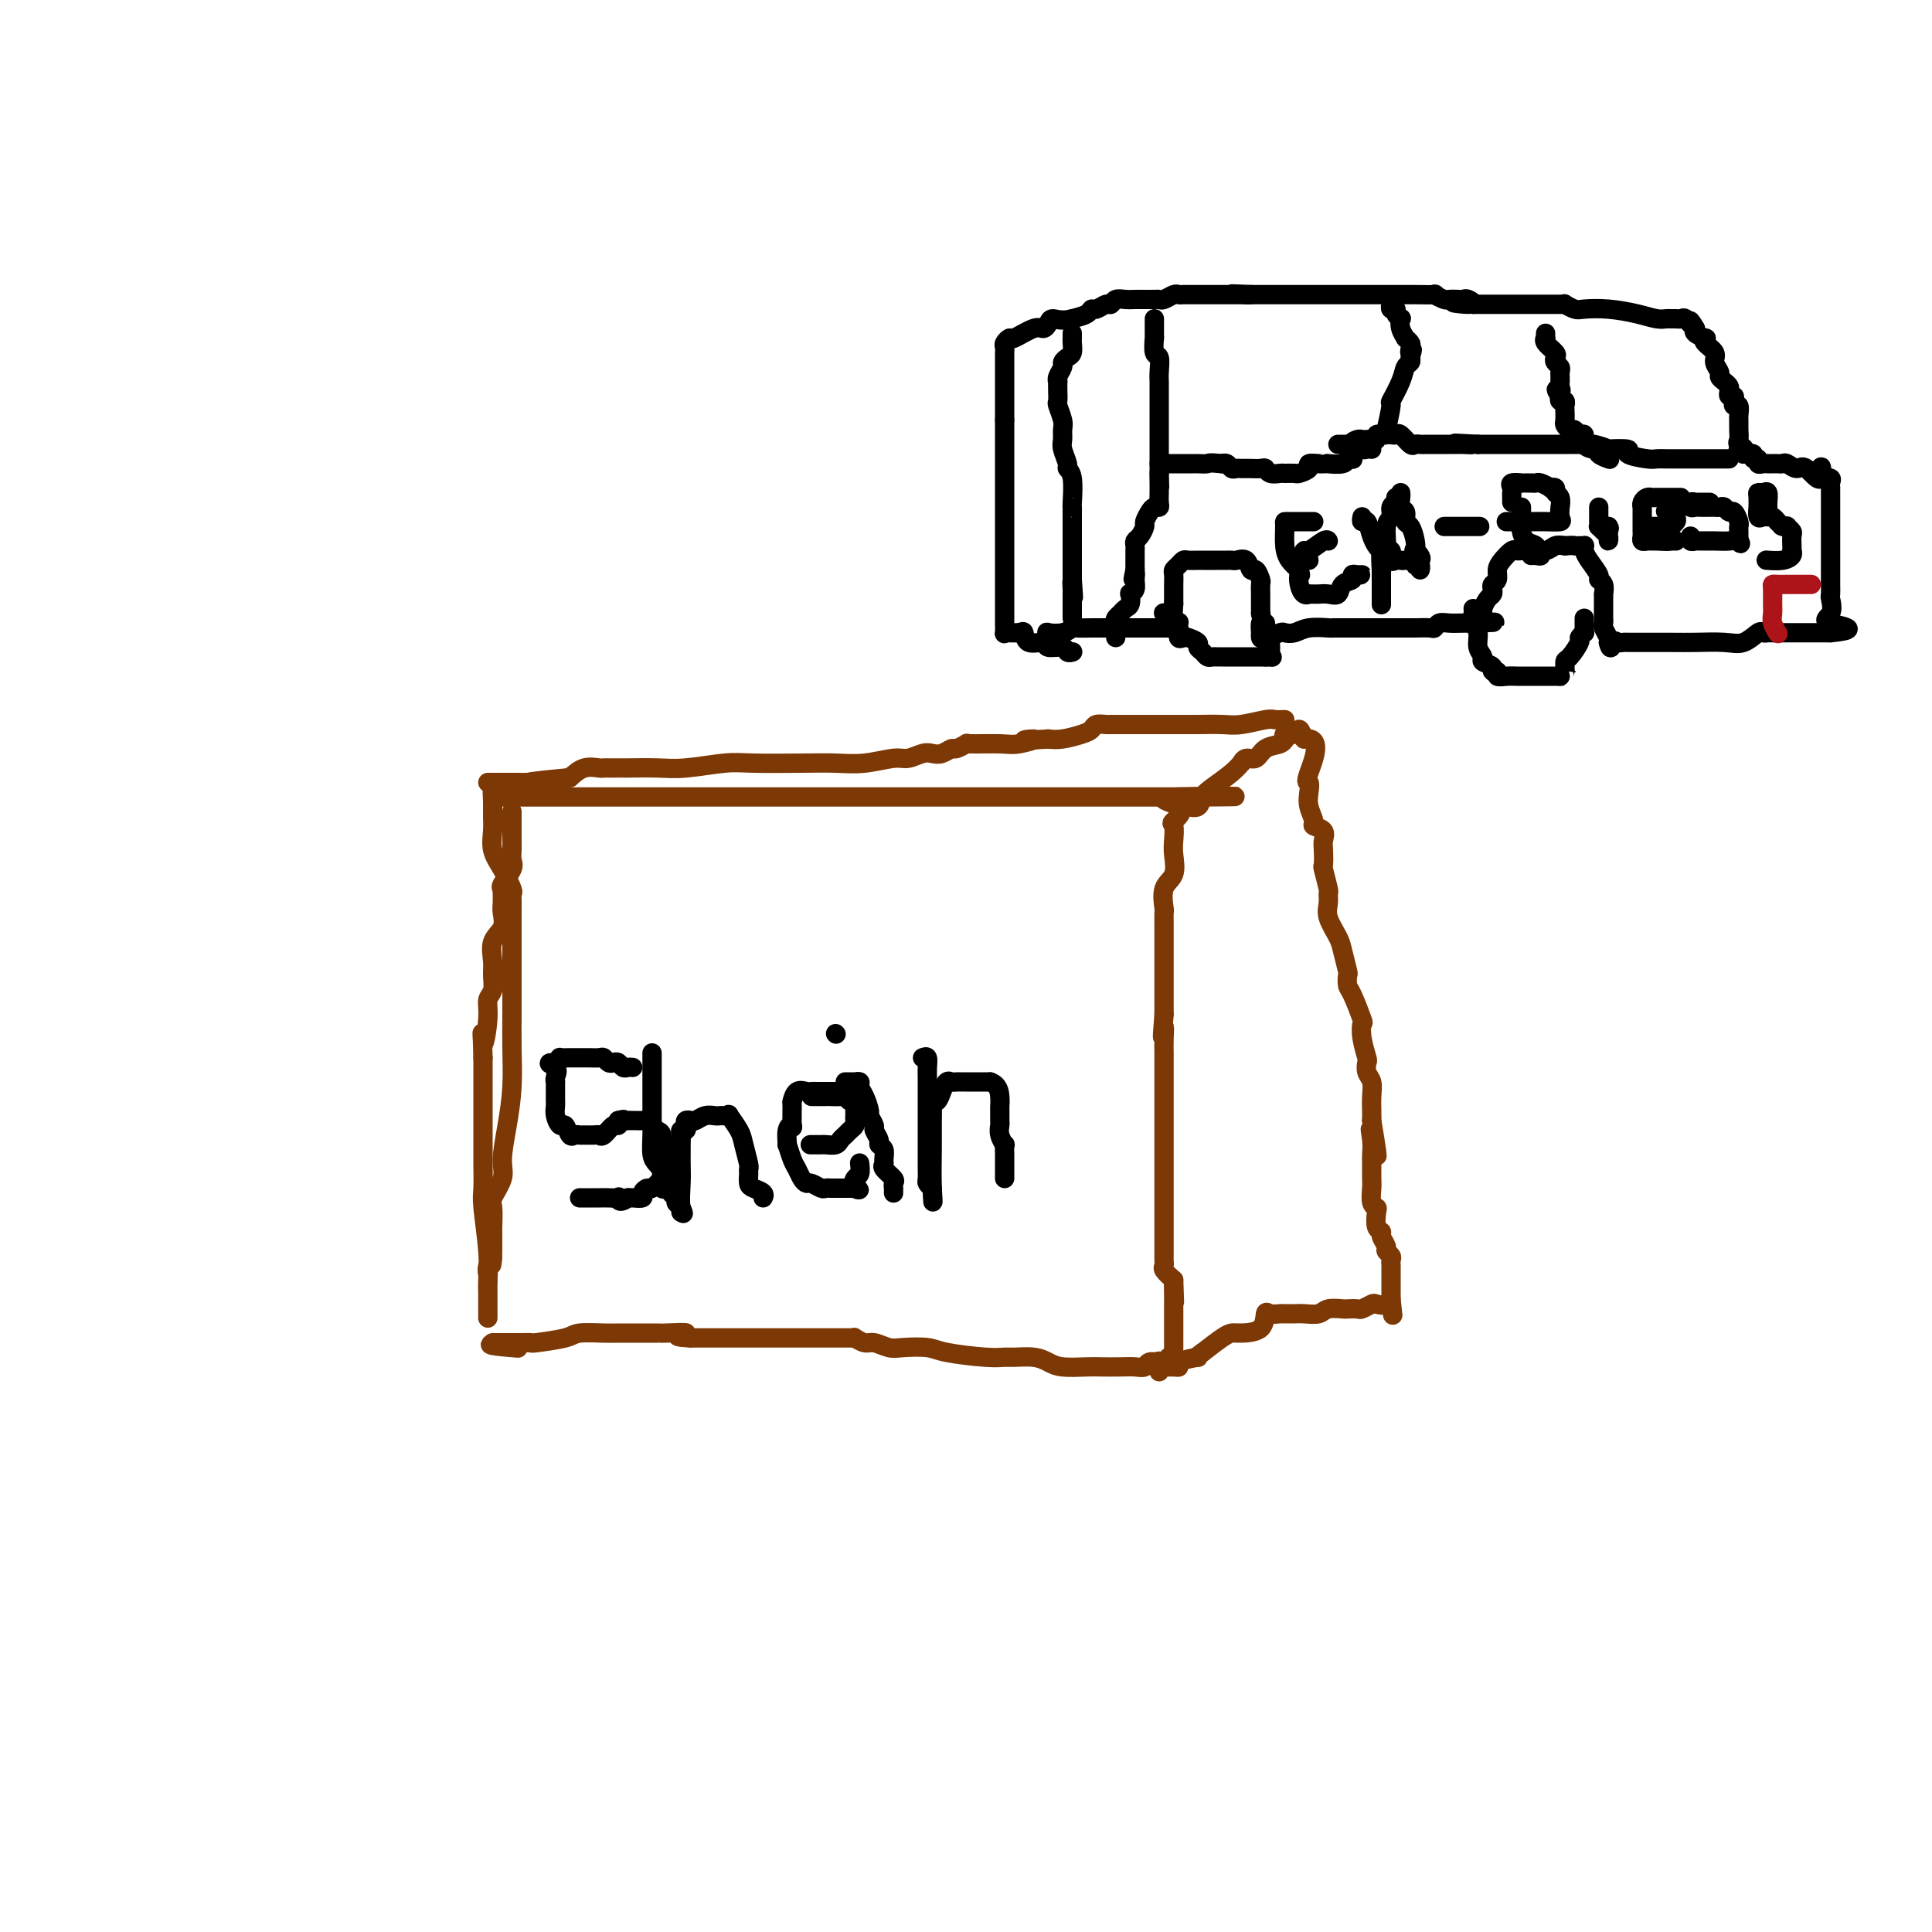<svg viewBox='0 0 400 400' version='1.1' xmlns='http://www.w3.org/2000/svg' xmlns:xlink='http://www.w3.org/1999/xlink'><g fill='none' stroke='#7C3805' stroke-width='4' stroke-linecap='round' stroke-linejoin='round'><path d='M103,163c-0.424,-0.266 -0.847,-0.532 -1,0c-0.153,0.532 -0.035,1.863 0,3c0.035,1.137 -0.011,2.080 0,3c0.011,0.920 0.080,1.815 0,3c-0.080,1.185 -0.309,2.659 0,4c0.309,1.341 1.154,2.549 2,4c0.846,1.451 1.691,3.145 2,4c0.309,0.855 0.083,0.872 0,1c-0.083,0.128 -0.022,0.367 0,1c0.022,0.633 0.006,1.661 0,3c-0.006,1.339 -0.002,2.988 0,4c0.002,1.012 0.001,1.387 0,3c-0.001,1.613 -0.003,4.463 0,7c0.003,2.537 0.011,4.762 0,7c-0.011,2.238 -0.039,4.488 0,7c0.039,2.512 0.147,5.286 0,8c-0.147,2.714 -0.547,5.368 -1,8c-0.453,2.632 -0.959,5.242 -1,7c-0.041,1.758 0.381,2.666 0,4c-0.381,1.334 -1.566,3.095 -2,4c-0.434,0.905 -0.116,0.952 0,2c0.116,1.048 0.031,3.095 0,4c-0.031,0.905 -0.008,0.667 0,1c0.008,0.333 0.002,1.238 0,2c-0.002,0.762 -0.001,1.381 0,2'/><path d='M102,259c-0.558,5.390 0.047,1.864 0,1c-0.047,-0.864 -0.745,0.934 -1,2c-0.255,1.066 -0.068,1.401 0,2c0.068,0.599 0.018,1.461 0,2c-0.018,0.539 -0.005,0.756 0,1c0.005,0.244 0.001,0.515 0,1c-0.001,0.485 -0.000,1.183 0,2c0.000,0.817 0.000,1.755 0,2c-0.000,0.245 -0.000,-0.201 0,0c0.000,0.201 0.001,1.048 0,1c-0.001,-0.048 -0.004,-0.993 0,-2c0.004,-1.007 0.015,-2.077 0,-3c-0.015,-0.923 -0.057,-1.699 0,-3c0.057,-1.301 0.211,-3.128 0,-6c-0.211,-2.872 -0.789,-6.790 -1,-9c-0.211,-2.210 -0.057,-2.712 0,-4c0.057,-1.288 0.015,-3.362 0,-5c-0.015,-1.638 -0.004,-2.841 0,-4c0.004,-1.159 0.001,-2.273 0,-3c-0.001,-0.727 -0.000,-1.068 0,-2c0.000,-0.932 0.000,-2.457 0,-3c-0.000,-0.543 -0.000,-0.104 0,-1c0.000,-0.896 0.000,-3.126 0,-4c-0.000,-0.874 -0.000,-0.393 0,-1c0.000,-0.607 0.000,-2.304 0,-4'/><path d='M100,219c-0.220,-8.789 -0.269,-3.762 0,-3c0.269,0.762 0.857,-2.742 1,-5c0.143,-2.258 -0.160,-3.269 0,-4c0.160,-0.731 0.782,-1.182 1,-2c0.218,-0.818 0.030,-2.005 0,-3c-0.030,-0.995 0.097,-1.799 0,-3c-0.097,-1.201 -0.418,-2.797 0,-4c0.418,-1.203 1.576,-2.011 2,-3c0.424,-0.989 0.114,-2.160 0,-3c-0.114,-0.840 -0.033,-1.351 0,-2c0.033,-0.649 0.016,-1.438 0,-2c-0.016,-0.562 -0.033,-0.899 0,-1c0.033,-0.101 0.114,0.034 0,0c-0.114,-0.034 -0.423,-0.237 0,-1c0.423,-0.763 1.577,-2.087 2,-3c0.423,-0.913 0.113,-1.415 0,-2c-0.113,-0.585 -0.030,-1.252 0,-2c0.030,-0.748 0.008,-1.577 0,-2c-0.008,-0.423 -0.002,-0.442 0,-1c0.002,-0.558 0.001,-1.656 0,-2c-0.001,-0.344 -0.000,0.065 0,0c0.000,-0.065 0.000,-0.605 0,-1c-0.000,-0.395 -0.000,-0.645 0,-1c0.000,-0.355 0.000,-0.816 0,-1c-0.000,-0.184 -0.000,-0.092 0,0'/><path d='M102,165c0.337,0.000 0.674,0.000 1,0c0.326,0.000 0.642,0.000 1,0c0.358,0.000 0.757,0.000 2,0c1.243,0.000 3.331,0.000 5,0c1.669,0.000 2.918,0.000 6,0c3.082,0.000 7.995,-0.000 13,0c5.005,0.000 10.102,0.000 15,0c4.898,0.000 9.597,0.000 13,0c3.403,0.000 5.511,0.000 8,0c2.489,0.000 5.360,0.000 7,0c1.640,-0.000 2.049,0.000 3,0c0.951,0.000 2.444,0.000 4,0c1.556,0.000 3.174,0.000 5,0c1.826,0.000 3.860,0.000 5,0c1.140,0.000 1.387,0.000 2,0c0.613,0.000 1.593,0.000 3,0c1.407,0.000 3.242,0.000 4,0c0.758,0.000 0.439,0.000 3,0c2.561,0.000 8.003,0.000 11,0c2.997,0.000 3.549,0.000 5,0c1.451,0.000 3.802,0.000 6,0c2.198,0.000 4.242,0.000 6,0c1.758,0.000 3.231,0.000 5,0c1.769,0.000 3.835,0.000 5,0c1.165,0.000 1.429,0.000 2,0c0.571,0.000 1.449,0.000 2,0c0.551,0.000 0.776,0.000 1,0'/><path d='M245,165c21.879,-0.074 5.078,-0.259 -1,0c-6.078,0.259 -1.433,0.963 0,2c1.433,1.037 -0.346,2.406 -1,3c-0.654,0.594 -0.183,0.411 0,1c0.183,0.589 0.077,1.948 0,3c-0.077,1.052 -0.126,1.797 0,3c0.126,1.203 0.426,2.865 0,4c-0.426,1.135 -1.578,1.742 -2,3c-0.422,1.258 -0.113,3.166 0,4c0.113,0.834 0.030,0.592 0,1c-0.030,0.408 -0.008,1.464 0,2c0.008,0.536 0.002,0.552 0,1c-0.002,0.448 -0.001,1.327 0,2c0.001,0.673 0.000,1.140 0,2c-0.000,0.860 -0.000,2.112 0,3c0.000,0.888 0.000,1.412 0,2c-0.000,0.588 -0.000,1.240 0,2c0.000,0.760 0.000,1.628 0,2c-0.000,0.372 -0.000,0.249 0,1c0.000,0.751 0.000,2.375 0,4'/><path d='M241,210c-0.619,7.559 -0.166,3.957 0,3c0.166,-0.957 0.044,0.729 0,2c-0.044,1.271 -0.012,2.125 0,3c0.012,0.875 0.003,1.771 0,3c-0.003,1.229 -0.001,2.791 0,4c0.001,1.209 0.000,2.065 0,3c-0.000,0.935 -0.000,1.950 0,3c0.000,1.050 0.000,2.135 0,3c-0.000,0.865 -0.000,1.510 0,2c0.000,0.490 0.000,0.825 0,1c-0.000,0.175 -0.000,0.188 0,1c0.000,0.812 0.000,2.421 0,3c-0.000,0.579 -0.000,0.129 0,1c0.000,0.871 0.000,3.064 0,4c-0.000,0.936 0.000,0.617 0,1c-0.000,0.383 -0.000,1.470 0,2c0.000,0.530 0.000,0.504 0,1c-0.000,0.496 -0.000,1.513 0,2c0.000,0.487 0.000,0.445 0,1c-0.000,0.555 -0.000,1.707 0,2c0.000,0.293 0.000,-0.272 0,0c-0.000,0.272 -0.000,1.382 0,2c0.000,0.618 0.000,0.743 0,1c-0.000,0.257 -0.002,0.645 0,1c0.002,0.355 0.006,0.675 0,1c-0.006,0.325 -0.022,0.654 0,1c0.022,0.346 0.083,0.709 0,1c-0.083,0.291 -0.309,0.512 0,1c0.309,0.488 1.155,1.244 2,2'/><path d='M243,265c0.309,8.622 0.083,2.678 0,1c-0.083,-1.678 -0.022,0.910 0,2c0.022,1.090 0.006,0.682 0,1c-0.006,0.318 -0.002,1.363 0,2c0.002,0.637 0.000,0.866 0,1c-0.000,0.134 -0.000,0.172 0,1c0.000,0.828 -0.000,2.445 0,3c0.000,0.555 0.001,0.047 0,0c-0.001,-0.047 -0.003,0.366 0,1c0.003,0.634 0.011,1.490 0,2c-0.011,0.510 -0.041,0.676 0,1c0.041,0.324 0.155,0.807 0,1c-0.155,0.193 -0.577,0.097 -1,0'/><path d='M242,281c-0.638,2.697 -1.731,1.441 -2,1c-0.269,-0.441 0.288,-0.066 0,0c-0.288,0.066 -1.421,-0.179 -2,0c-0.579,0.179 -0.603,0.780 -1,1c-0.397,0.220 -1.166,0.060 -2,0c-0.834,-0.060 -1.731,-0.019 -3,0c-1.269,0.019 -2.908,0.015 -4,0c-1.092,-0.015 -1.637,-0.043 -3,0c-1.363,0.043 -3.544,0.155 -5,0c-1.456,-0.155 -2.188,-0.577 -3,-1c-0.812,-0.423 -1.705,-0.848 -3,-1c-1.295,-0.152 -2.991,-0.030 -4,0c-1.009,0.030 -1.331,-0.031 -2,0c-0.669,0.031 -1.687,0.153 -4,0c-2.313,-0.153 -5.922,-0.581 -8,-1c-2.078,-0.419 -2.625,-0.829 -4,-1c-1.375,-0.171 -3.577,-0.102 -5,0c-1.423,0.102 -2.066,0.238 -3,0c-0.934,-0.238 -2.161,-0.848 -3,-1c-0.839,-0.152 -1.292,0.155 -2,0c-0.708,-0.155 -1.672,-0.774 -2,-1c-0.328,-0.226 -0.022,-0.061 0,0c0.022,0.061 -0.241,0.016 -1,0c-0.759,-0.016 -2.013,-0.004 -5,0c-2.987,0.004 -7.706,0.001 -11,0c-3.294,-0.001 -5.161,-0.000 -7,0c-1.839,0.000 -3.649,0.000 -5,0c-1.351,-0.000 -2.243,-0.000 -3,0c-0.757,0.000 -1.378,0.000 -2,0'/><path d='M143,277c-5.256,-0.226 -1.396,-0.793 -1,-1c0.396,-0.207 -2.672,-0.056 -4,0c-1.328,0.056 -0.916,0.015 -1,0c-0.084,-0.015 -0.663,-0.004 -1,0c-0.337,0.004 -0.433,0.001 -1,0c-0.567,-0.001 -1.605,-0.001 -2,0c-0.395,0.001 -0.146,0.003 -1,0c-0.854,-0.003 -2.811,-0.011 -4,0c-1.189,0.011 -1.609,0.041 -3,0c-1.391,-0.041 -3.751,-0.155 -5,0c-1.249,0.155 -1.386,0.577 -3,1c-1.614,0.423 -4.704,0.845 -6,1c-1.296,0.155 -0.799,0.041 -1,0c-0.201,-0.041 -1.100,-0.011 -2,0c-0.900,0.011 -1.802,0.003 -2,0c-0.198,-0.003 0.306,-0.001 0,0c-0.306,0.001 -1.422,0.000 -2,0c-0.578,-0.000 -0.617,-0.000 -1,0c-0.383,0.000 -1.109,0.000 -1,0c0.109,-0.000 1.055,-0.000 2,0'/><path d='M104,278c-5.622,0.378 -0.178,0.822 2,1c2.178,0.178 1.089,0.089 0,0'/><path d='M245,167c0.218,-0.050 0.436,-0.099 1,0c0.564,0.099 1.476,0.348 2,0c0.524,-0.348 0.662,-1.293 1,-2c0.338,-0.707 0.877,-1.174 2,-2c1.123,-0.826 2.829,-2.009 4,-3c1.171,-0.991 1.807,-1.789 2,-2c0.193,-0.211 -0.057,0.165 0,0c0.057,-0.165 0.422,-0.871 1,-1c0.578,-0.129 1.370,0.319 2,0c0.630,-0.319 1.097,-1.405 2,-2c0.903,-0.595 2.240,-0.700 3,-1c0.760,-0.300 0.942,-0.797 1,-1c0.058,-0.203 -0.010,-0.112 0,0c0.010,0.112 0.097,0.246 0,0c-0.097,-0.246 -0.376,-0.870 0,-1c0.376,-0.130 1.409,0.234 2,0c0.591,-0.234 0.740,-1.067 1,-1c0.260,0.067 0.630,1.033 1,2'/><path d='M270,153c4.095,-0.679 1.834,4.623 1,7c-0.834,2.377 -0.239,1.827 0,2c0.239,0.173 0.124,1.068 0,2c-0.124,0.932 -0.258,1.902 0,3c0.258,1.098 0.906,2.323 1,3c0.094,0.677 -0.367,0.806 0,1c0.367,0.194 1.561,0.455 2,1c0.439,0.545 0.121,1.376 0,2c-0.121,0.624 -0.047,1.041 0,2c0.047,0.959 0.066,2.458 0,3c-0.066,0.542 -0.216,0.125 0,1c0.216,0.875 0.797,3.043 1,4c0.203,0.957 0.029,0.705 0,1c-0.029,0.295 0.087,1.137 0,2c-0.087,0.863 -0.377,1.746 0,3c0.377,1.254 1.421,2.879 2,4c0.579,1.121 0.693,1.739 1,3c0.307,1.261 0.808,3.165 1,4c0.192,0.835 0.076,0.600 0,1c-0.076,0.400 -0.112,1.435 0,2c0.112,0.565 0.374,0.660 1,2c0.626,1.340 1.618,3.927 2,5c0.382,1.073 0.154,0.633 0,1c-0.154,0.367 -0.234,1.539 0,3c0.234,1.461 0.781,3.209 1,4c0.219,0.791 0.111,0.624 0,1c-0.111,0.376 -0.226,1.294 0,2c0.226,0.706 0.793,1.200 1,2c0.207,0.800 0.056,1.908 0,3c-0.056,1.092 -0.016,2.169 0,3c0.016,0.831 0.008,1.415 0,2'/><path d='M284,232c2.166,12.879 0.580,5.578 0,3c-0.580,-2.578 -0.156,-0.432 0,1c0.156,1.432 0.042,2.150 0,3c-0.042,0.850 -0.012,1.832 0,2c0.012,0.168 0.007,-0.477 0,0c-0.007,0.477 -0.016,2.076 0,3c0.016,0.924 0.056,1.172 0,2c-0.056,0.828 -0.207,2.235 0,3c0.207,0.765 0.772,0.886 1,1c0.228,0.114 0.118,0.219 0,1c-0.118,0.781 -0.243,2.237 0,3c0.243,0.763 0.853,0.834 1,1c0.147,0.166 -0.171,0.425 0,1c0.171,0.575 0.830,1.464 1,2c0.170,0.536 -0.151,0.720 0,1c0.151,0.280 0.772,0.656 1,1c0.228,0.344 0.061,0.655 0,1c-0.061,0.345 -0.016,0.722 0,1c0.016,0.278 0.004,0.456 0,1c-0.004,0.544 -0.001,1.455 0,2c0.001,0.545 0.000,0.723 0,1c-0.000,0.277 -0.000,0.651 0,1c0.000,0.349 0.000,0.671 0,1c-0.000,0.329 -0.000,0.664 0,1'/><path d='M288,269c0.649,5.952 0.272,2.331 0,1c-0.272,-1.331 -0.439,-0.371 -1,0c-0.561,0.371 -1.517,0.152 -2,0c-0.483,-0.152 -0.495,-0.237 -1,0c-0.505,0.237 -1.504,0.794 -2,1c-0.496,0.206 -0.488,0.059 -1,0c-0.512,-0.059 -1.544,-0.030 -2,0c-0.456,0.030 -0.335,0.061 -1,0c-0.665,-0.061 -2.114,-0.212 -3,0c-0.886,0.212 -1.207,0.789 -2,1c-0.793,0.211 -2.057,0.056 -3,0c-0.943,-0.056 -1.566,-0.014 -2,0c-0.434,0.014 -0.680,0.001 -1,0c-0.320,-0.001 -0.713,0.010 -1,0c-0.287,-0.010 -0.469,-0.041 -1,0c-0.531,0.041 -1.413,0.154 -2,0c-0.587,-0.154 -0.880,-0.576 -1,0c-0.120,0.576 -0.068,2.149 -1,3c-0.932,0.851 -2.848,0.981 -4,1c-1.152,0.019 -1.541,-0.072 -2,0c-0.459,0.072 -0.988,0.306 -2,1c-1.012,0.694 -2.506,1.847 -4,3'/><path d='M249,280c-2.147,1.420 -0.515,0.969 -1,1c-0.485,0.031 -3.086,0.543 -4,1c-0.914,0.457 -0.140,0.858 0,1c0.140,0.142 -0.355,0.024 -1,0c-0.645,-0.024 -1.441,0.045 -2,0c-0.559,-0.045 -0.881,-0.204 -1,0c-0.119,0.204 -0.034,0.773 0,1c0.034,0.227 0.017,0.114 0,0'/><path d='M266,149c-0.747,0.030 -1.494,0.061 -2,0c-0.506,-0.061 -0.770,-0.212 -2,0c-1.230,0.212 -3.425,0.789 -5,1c-1.575,0.211 -2.530,0.057 -4,0c-1.470,-0.057 -3.455,-0.015 -5,0c-1.545,0.015 -2.651,0.004 -4,0c-1.349,-0.004 -2.940,-0.001 -4,0c-1.060,0.001 -1.589,0.000 -2,0c-0.411,-0.000 -0.705,-0.000 -1,0c-0.295,0.000 -0.590,0.000 -1,0c-0.410,-0.000 -0.936,0.000 -1,0c-0.064,-0.000 0.333,-0.000 0,0c-0.333,0.000 -1.398,0.000 -2,0c-0.602,-0.000 -0.743,-0.001 -1,0c-0.257,0.001 -0.632,0.003 -1,0c-0.368,-0.003 -0.730,-0.012 -1,0c-0.270,0.012 -0.449,0.045 -1,0c-0.551,-0.045 -1.474,-0.170 -2,0c-0.526,0.170 -0.657,0.633 -1,1c-0.343,0.367 -0.900,0.637 -2,1c-1.100,0.363 -2.743,0.818 -4,1c-1.257,0.182 -2.129,0.091 -3,0'/><path d='M217,153c-8.117,0.558 -3.910,-0.048 -3,0c0.910,0.048 -1.476,0.749 -3,1c-1.524,0.251 -2.186,0.052 -4,0c-1.814,-0.052 -4.779,0.042 -6,0c-1.221,-0.042 -0.698,-0.221 -1,0c-0.302,0.221 -1.431,0.843 -2,1c-0.569,0.157 -0.579,-0.150 -1,0c-0.421,0.150 -1.254,0.757 -2,1c-0.746,0.243 -1.405,0.121 -2,0c-0.595,-0.121 -1.126,-0.243 -2,0c-0.874,0.243 -2.090,0.850 -3,1c-0.910,0.150 -1.513,-0.156 -3,0c-1.487,0.156 -3.857,0.773 -6,1c-2.143,0.227 -4.060,0.065 -6,0c-1.940,-0.065 -3.902,-0.031 -7,0c-3.098,0.031 -7.330,0.061 -10,0c-2.670,-0.061 -3.777,-0.212 -6,0c-2.223,0.212 -5.560,0.789 -8,1c-2.440,0.211 -3.981,0.057 -6,0c-2.019,-0.057 -4.516,-0.015 -6,0c-1.484,0.015 -1.954,0.004 -2,0c-0.046,-0.004 0.333,-0.003 0,0c-0.333,0.003 -1.376,0.006 -2,0c-0.624,-0.006 -0.827,-0.022 -1,0c-0.173,0.022 -0.316,0.083 -1,0c-0.684,-0.083 -1.910,-0.309 -3,0c-1.090,0.309 -2.045,1.155 -3,2'/><path d='M118,161c-15.805,1.464 -5.817,1.124 -3,1c2.817,-0.124 -1.535,-0.033 -4,0c-2.465,0.033 -3.042,0.009 -4,0c-0.958,-0.009 -2.295,-0.002 -3,0c-0.705,0.002 -0.777,0.001 -1,0c-0.223,-0.001 -0.599,-0.000 -1,0c-0.401,0.000 -0.829,0.000 -1,0c-0.171,-0.000 -0.086,-0.000 0,0'/></g>
<g fill='none' stroke='#000000' stroke-width='4' stroke-linecap='round' stroke-linejoin='round'><path d='M131,221c-0.333,-0.030 -0.667,-0.060 -1,0c-0.333,0.060 -0.667,0.208 -1,0c-0.333,-0.208 -0.666,-0.774 -1,-1c-0.334,-0.226 -0.671,-0.113 -1,0c-0.329,0.113 -0.651,0.226 -1,0c-0.349,-0.226 -0.724,-0.793 -1,-1c-0.276,-0.207 -0.451,-0.056 -1,0c-0.549,0.056 -1.471,0.015 -2,0c-0.529,-0.015 -0.665,-0.004 -1,0c-0.335,0.004 -0.868,0.001 -1,0c-0.132,-0.001 0.137,-0.001 0,0c-0.137,0.001 -0.680,0.003 -1,0c-0.320,-0.003 -0.416,-0.011 -1,0c-0.584,0.011 -1.657,0.041 -2,0c-0.343,-0.041 0.045,-0.155 0,0c-0.045,0.155 -0.522,0.577 -1,1'/><path d='M115,220c-2.475,-0.032 -0.663,0.387 0,1c0.663,0.613 0.178,1.421 0,2c-0.178,0.579 -0.048,0.928 0,1c0.048,0.072 0.013,-0.135 0,0c-0.013,0.135 -0.003,0.610 0,1c0.003,0.390 0.001,0.695 0,1c-0.001,0.305 -0.001,0.609 0,1c0.001,0.391 0.003,0.869 0,1c-0.003,0.131 -0.012,-0.086 0,0c0.012,0.086 0.045,0.476 0,1c-0.045,0.524 -0.167,1.184 0,2c0.167,0.816 0.622,1.788 1,2c0.378,0.212 0.678,-0.335 1,0c0.322,0.335 0.667,1.554 1,2c0.333,0.446 0.653,0.119 1,0c0.347,-0.119 0.722,-0.030 1,0c0.278,0.030 0.459,0.000 1,0c0.541,-0.000 1.441,0.029 2,0c0.559,-0.029 0.777,-0.117 1,0c0.223,0.117 0.452,0.437 1,0c0.548,-0.437 1.415,-1.633 2,-2c0.585,-0.367 0.888,0.093 1,0c0.112,-0.093 0.032,-0.741 0,-1c-0.032,-0.259 -0.016,-0.130 0,0'/><path d='M128,232c1.726,-0.464 1.040,-0.124 1,0c-0.040,0.124 0.567,0.032 1,0c0.433,-0.032 0.694,-0.006 1,0c0.306,0.006 0.659,-0.009 1,0c0.341,0.009 0.670,0.043 1,0c0.330,-0.043 0.661,-0.161 1,0c0.339,0.161 0.687,0.602 1,1c0.313,0.398 0.592,0.755 1,1c0.408,0.245 0.947,0.380 1,1c0.053,0.620 -0.378,1.724 0,2c0.378,0.276 1.565,-0.277 2,0c0.435,0.277 0.118,1.385 0,2c-0.118,0.615 -0.036,0.738 0,1c0.036,0.262 0.025,0.662 0,1c-0.025,0.338 -0.063,0.613 0,1c0.063,0.387 0.229,0.886 0,1c-0.229,0.114 -0.853,-0.158 -1,0c-0.147,0.158 0.182,0.745 0,1c-0.182,0.255 -0.876,0.176 -1,0c-0.124,-0.176 0.322,-0.450 0,0c-0.322,0.450 -1.414,1.623 -2,2c-0.586,0.377 -0.668,-0.043 -1,0c-0.332,0.043 -0.914,0.548 -1,1c-0.086,0.452 0.323,0.853 0,1c-0.323,0.147 -1.378,0.042 -2,0c-0.622,-0.042 -0.811,-0.021 -1,0'/><path d='M130,248c-1.870,1.392 -2.044,0.373 -2,0c0.044,-0.373 0.307,-0.100 0,0c-0.307,0.100 -1.182,0.027 -2,0c-0.818,-0.027 -1.578,-0.007 -2,0c-0.422,0.007 -0.505,0.002 -1,0c-0.495,-0.002 -1.403,-0.001 -2,0c-0.597,0.001 -0.885,0.000 -1,0c-0.115,-0.000 -0.058,-0.000 0,0'/><path d='M135,218c-0.000,0.403 -0.000,0.806 0,1c0.000,0.194 0.000,0.179 0,1c-0.000,0.821 -0.001,2.478 0,4c0.001,1.522 0.003,2.908 0,4c-0.003,1.092 -0.011,1.891 0,3c0.011,1.109 0.039,2.529 0,4c-0.039,1.471 -0.146,2.992 0,4c0.146,1.008 0.546,1.503 1,2c0.454,0.497 0.963,0.998 1,2c0.037,1.002 -0.397,2.506 0,3c0.397,0.494 1.627,-0.023 2,0c0.373,0.023 -0.110,0.585 0,1c0.110,0.415 0.814,0.683 1,1c0.186,0.317 -0.146,0.683 0,1c0.146,0.317 0.770,0.585 1,1c0.230,0.415 0.066,0.976 0,1c-0.066,0.024 -0.033,-0.488 0,-1'/><path d='M141,250c0.928,1.947 0.249,1.315 0,0c-0.249,-1.315 -0.066,-3.311 0,-5c0.066,-1.689 0.017,-3.069 0,-4c-0.017,-0.931 -0.001,-1.411 0,-2c0.001,-0.589 -0.014,-1.285 0,-2c0.014,-0.715 0.055,-1.449 0,-2c-0.055,-0.551 -0.208,-0.918 0,-1c0.208,-0.082 0.776,0.123 1,0c0.224,-0.123 0.104,-0.573 0,-1c-0.104,-0.427 -0.193,-0.833 0,-1c0.193,-0.167 0.668,-0.097 1,0c0.332,0.097 0.522,0.222 1,0c0.478,-0.222 1.242,-0.791 2,-1c0.758,-0.209 1.508,-0.059 2,0c0.492,0.059 0.727,0.025 1,0c0.273,-0.025 0.584,-0.041 1,0c0.416,0.041 0.938,0.141 1,0c0.062,-0.141 -0.337,-0.522 0,0c0.337,0.522 1.411,1.946 2,3c0.589,1.054 0.693,1.739 1,3c0.307,1.261 0.816,3.097 1,4c0.184,0.903 0.043,0.872 0,1c-0.043,0.128 0.013,0.416 0,1c-0.013,0.584 -0.095,1.463 0,2c0.095,0.537 0.366,0.732 1,1c0.634,0.268 1.632,0.611 2,1c0.368,0.389 0.105,0.826 0,1c-0.105,0.174 -0.053,0.087 0,0'/><path d='M173,226c-0.333,-0.000 -0.667,-0.000 -1,0c-0.333,0.000 -0.666,0.001 -1,0c-0.334,-0.001 -0.670,-0.002 -1,0c-0.330,0.002 -0.652,0.008 -1,0c-0.348,-0.008 -0.720,-0.031 -1,0c-0.280,0.031 -0.468,0.114 -1,0c-0.532,-0.114 -1.410,-0.427 -2,0c-0.590,0.427 -0.894,1.593 -1,2c-0.106,0.407 -0.014,0.054 0,1c0.014,0.946 -0.050,3.189 0,4c0.050,0.811 0.212,0.189 0,0c-0.212,-0.189 -0.800,0.057 -1,1c-0.200,0.943 -0.012,2.585 0,3c0.012,0.415 -0.151,-0.396 0,0c0.151,0.396 0.617,2.000 1,3c0.383,1.000 0.684,1.396 1,2c0.316,0.604 0.648,1.416 1,2c0.352,0.584 0.724,0.941 1,1c0.276,0.059 0.455,-0.180 1,0c0.545,0.180 1.454,0.780 2,1c0.546,0.220 0.727,0.059 1,0c0.273,-0.059 0.637,-0.016 1,0c0.363,0.016 0.726,0.004 1,0c0.274,-0.004 0.458,-0.001 1,0c0.542,0.001 1.440,0.000 2,0c0.560,-0.000 0.780,-0.000 1,0'/><path d='M177,246c1.718,0.423 0.513,0.481 0,0c-0.513,-0.481 -0.334,-1.502 0,-2c0.334,-0.498 0.821,-0.474 1,-1c0.179,-0.526 0.048,-1.603 0,-2c-0.048,-0.397 -0.014,-0.113 0,0c0.014,0.113 0.007,0.057 0,0'/><path d='M168,237c-0.211,-0.002 -0.421,-0.003 0,0c0.421,0.003 1.475,0.012 2,0c0.525,-0.012 0.522,-0.045 1,0c0.478,0.045 1.438,0.167 2,0c0.562,-0.167 0.725,-0.622 1,-1c0.275,-0.378 0.662,-0.679 1,-1c0.338,-0.321 0.626,-0.664 1,-1c0.374,-0.336 0.832,-0.667 1,-1c0.168,-0.333 0.046,-0.668 0,-1c-0.046,-0.332 -0.015,-0.662 0,-1c0.015,-0.338 0.015,-0.683 0,-1c-0.015,-0.317 -0.044,-0.607 0,-1c0.044,-0.393 0.163,-0.890 0,-1c-0.163,-0.110 -0.606,0.167 -1,0c-0.394,-0.167 -0.739,-0.777 -1,-1c-0.261,-0.223 -0.438,-0.060 -1,0c-0.562,0.060 -1.510,0.016 -2,0c-0.490,-0.016 -0.524,-0.004 -1,0c-0.476,0.004 -1.396,0.001 -2,0c-0.604,-0.001 -0.893,-0.000 -1,0c-0.107,0.000 -0.030,0.000 0,0c0.030,-0.000 0.015,-0.000 0,0'/><path d='M175,224c0.301,0.001 0.602,0.003 1,0c0.398,-0.003 0.894,-0.010 1,0c0.106,0.010 -0.178,0.038 0,0c0.178,-0.038 0.817,-0.142 1,0c0.183,0.142 -0.091,0.528 0,1c0.091,0.472 0.545,1.028 1,2c0.455,0.972 0.911,2.358 1,3c0.089,0.642 -0.187,0.539 0,1c0.187,0.461 0.839,1.484 1,2c0.161,0.516 -0.167,0.523 0,1c0.167,0.477 0.830,1.423 1,2c0.170,0.577 -0.153,0.783 0,1c0.153,0.217 0.780,0.443 1,1c0.220,0.557 0.031,1.444 0,2c-0.031,0.556 0.097,0.780 0,1c-0.097,0.220 -0.418,0.436 0,1c0.418,0.564 1.576,1.475 2,2c0.424,0.525 0.114,0.663 0,1c-0.114,0.337 -0.030,0.874 0,1c0.030,0.126 0.008,-0.158 0,0c-0.008,0.158 -0.002,0.760 0,1c0.002,0.240 0.001,0.120 0,0'/><path d='M173,214c0.000,0.000 0.100,0.100 0.1,0.1'/><path d='M191,219c0.423,-0.171 0.845,-0.342 1,0c0.155,0.342 0.041,1.196 0,2c-0.041,0.804 -0.011,1.559 0,2c0.011,0.441 0.003,0.569 0,1c-0.003,0.431 -0.001,1.166 0,2c0.001,0.834 0.000,1.768 0,2c-0.000,0.232 -0.000,-0.237 0,0c0.000,0.237 0.000,1.181 0,2c-0.000,0.819 -0.000,1.514 0,2c0.000,0.486 0.000,0.764 0,1c-0.000,0.236 -0.000,0.430 0,1c0.000,0.570 0.000,1.515 0,2c-0.000,0.485 -0.000,0.510 0,1c0.000,0.490 0.000,1.444 0,2c-0.000,0.556 -0.001,0.712 0,1c0.001,0.288 0.003,0.707 0,1c-0.003,0.293 -0.011,0.460 0,1c0.011,0.540 0.041,1.453 0,2c-0.041,0.547 -0.155,0.728 0,1c0.155,0.272 0.577,0.636 1,1'/><path d='M193,246c0.309,4.658 0.083,2.802 0,0c-0.083,-2.802 -0.022,-6.551 0,-8c0.022,-1.449 0.005,-0.599 0,-1c-0.005,-0.401 0.002,-2.053 0,-3c-0.002,-0.947 -0.012,-1.187 0,-2c0.012,-0.813 0.045,-2.197 0,-3c-0.045,-0.803 -0.167,-1.024 0,-1c0.167,0.024 0.622,0.294 1,0c0.378,-0.294 0.678,-1.150 1,-2c0.322,-0.850 0.665,-1.692 1,-2c0.335,-0.308 0.662,-0.083 1,0c0.338,0.083 0.686,0.022 1,0c0.314,-0.022 0.595,-0.006 1,0c0.405,0.006 0.935,0.002 1,0c0.065,-0.002 -0.333,-0.000 0,0c0.333,0.000 1.399,0.000 2,0c0.601,-0.000 0.739,-0.000 1,0c0.261,0.000 0.646,0.000 1,0c0.354,-0.000 0.677,-0.000 1,0'/><path d='M205,224c1.691,0.566 1.917,1.982 2,3c0.083,1.018 0.021,1.637 0,2c-0.021,0.363 -0.002,0.469 0,1c0.002,0.531 -0.014,1.485 0,2c0.014,0.515 0.056,0.590 0,1c-0.056,0.410 -0.211,1.157 0,2c0.211,0.843 0.789,1.784 1,2c0.211,0.216 0.057,-0.293 0,0c-0.057,0.293 -0.015,1.388 0,2c0.015,0.612 0.004,0.742 0,1c-0.004,0.258 -0.001,0.644 0,1c0.001,0.356 0.000,0.683 0,1c-0.000,0.317 -0.000,0.624 0,1c0.000,0.376 0.000,0.822 0,1c-0.000,0.178 -0.000,0.089 0,0'/><path d='M217,132c0.075,-0.415 0.151,-0.829 0,-1c-0.151,-0.171 -0.528,-0.098 0,0c0.528,0.098 1.961,0.223 3,0c1.039,-0.223 1.684,-0.792 2,-1c0.316,-0.208 0.305,-0.056 1,0c0.695,0.056 2.097,0.015 3,0c0.903,-0.015 1.306,-0.004 2,0c0.694,0.004 1.680,0.001 3,0c1.320,-0.001 2.973,-0.000 4,0c1.027,0.000 1.428,-0.000 2,0c0.572,0.000 1.316,0.001 2,0c0.684,-0.001 1.307,-0.004 2,0c0.693,0.004 1.455,0.014 2,0c0.545,-0.014 0.875,-0.053 1,0c0.125,0.053 0.047,0.199 0,0c-0.047,-0.199 -0.064,-0.744 0,-1c0.064,-0.256 0.210,-0.223 0,0c-0.210,0.223 -0.774,0.635 -1,0c-0.226,-0.635 -0.113,-2.318 0,-4'/><path d='M243,125c-0.000,-1.174 -0.001,-1.610 0,-2c0.001,-0.390 0.003,-0.734 0,-1c-0.003,-0.266 -0.012,-0.453 0,-1c0.012,-0.547 0.044,-1.453 0,-2c-0.044,-0.547 -0.163,-0.735 0,-1c0.163,-0.265 0.607,-0.607 1,-1c0.393,-0.393 0.734,-0.837 1,-1c0.266,-0.163 0.456,-0.044 1,0c0.544,0.044 1.442,0.012 2,0c0.558,-0.012 0.776,-0.003 1,0c0.224,0.003 0.455,0.001 1,0c0.545,-0.001 1.403,-0.000 2,0c0.597,0.000 0.932,0.001 1,0c0.068,-0.001 -0.133,-0.002 0,0c0.133,0.002 0.599,0.009 1,0c0.401,-0.009 0.737,-0.032 1,0c0.263,0.032 0.452,0.121 1,0c0.548,-0.121 1.453,-0.451 2,0c0.547,0.451 0.735,1.684 1,2c0.265,0.316 0.607,-0.286 1,0c0.393,0.286 0.837,1.461 1,2c0.163,0.539 0.044,0.444 0,1c-0.044,0.556 -0.012,1.765 0,2c0.012,0.235 0.003,-0.504 0,0c-0.003,0.504 -0.002,2.252 0,4'/><path d='M261,127c0.464,2.029 0.125,1.602 0,2c-0.125,0.398 -0.037,1.619 0,2c0.037,0.381 0.022,-0.080 0,0c-0.022,0.080 -0.053,0.702 0,1c0.053,0.298 0.190,0.272 1,0c0.810,-0.272 2.295,-0.791 3,-1c0.705,-0.209 0.631,-0.109 1,0c0.369,0.109 1.181,0.225 2,0c0.819,-0.225 1.646,-0.792 3,-1c1.354,-0.208 3.234,-0.056 4,0c0.766,0.056 0.417,0.015 1,0c0.583,-0.015 2.098,-0.004 3,0c0.902,0.004 1.191,0.001 2,0c0.809,-0.001 2.137,-0.000 3,0c0.863,0.000 1.261,-0.000 2,0c0.739,0.000 1.819,0.001 3,0c1.181,-0.001 2.462,-0.004 3,0c0.538,0.004 0.331,0.015 1,0c0.669,-0.015 2.213,-0.057 3,0c0.787,0.057 0.816,0.211 1,0c0.184,-0.211 0.522,-0.789 1,-1c0.478,-0.211 1.097,-0.057 2,0c0.903,0.057 2.089,0.015 3,0c0.911,-0.015 1.546,-0.004 2,0c0.454,0.004 0.727,0.002 1,0'/><path d='M306,129c6.901,-0.322 1.652,-0.127 0,0c-1.652,0.127 0.292,0.185 1,0c0.708,-0.185 0.179,-0.613 0,-1c-0.179,-0.387 -0.009,-0.734 0,-1c0.009,-0.266 -0.142,-0.453 0,-1c0.142,-0.547 0.578,-1.455 1,-2c0.422,-0.545 0.831,-0.726 1,-1c0.169,-0.274 0.100,-0.639 0,-1c-0.100,-0.361 -0.230,-0.717 0,-1c0.230,-0.283 0.821,-0.492 1,-1c0.179,-0.508 -0.054,-1.313 0,-2c0.054,-0.687 0.396,-1.256 1,-2c0.604,-0.744 1.469,-1.664 2,-2c0.531,-0.336 0.726,-0.089 1,0c0.274,0.089 0.626,0.020 1,0c0.374,-0.020 0.772,0.008 1,0c0.228,-0.008 0.288,-0.054 1,0c0.712,0.054 2.076,0.207 3,0c0.924,-0.207 1.407,-0.773 2,-1c0.593,-0.227 1.297,-0.113 2,0'/><path d='M324,113c2.110,-0.154 1.885,-0.039 2,0c0.115,0.039 0.568,0.001 1,0c0.432,-0.001 0.841,0.035 1,0c0.159,-0.035 0.066,-0.139 0,0c-0.066,0.139 -0.105,0.522 0,1c0.105,0.478 0.354,1.050 1,2c0.646,0.950 1.690,2.278 2,3c0.310,0.722 -0.113,0.837 0,1c0.113,0.163 0.762,0.372 1,1c0.238,0.628 0.064,1.674 0,2c-0.064,0.326 -0.017,-0.067 0,0c0.017,0.067 0.004,0.595 0,1c-0.004,0.405 -0.001,0.686 0,1c0.001,0.314 -0.001,0.660 0,1c0.001,0.340 0.004,0.672 0,1c-0.004,0.328 -0.015,0.651 0,1c0.015,0.349 0.056,0.722 0,1c-0.056,0.278 -0.207,0.459 0,1c0.207,0.541 0.774,1.440 1,2c0.226,0.560 0.113,0.780 0,1'/><path d='M333,133c0.489,2.166 0.712,0.580 1,0c0.288,-0.580 0.642,-0.156 1,0c0.358,0.156 0.719,0.042 1,0c0.281,-0.042 0.483,-0.012 1,0c0.517,0.012 1.348,0.005 3,0c1.652,-0.005 4.124,-0.009 6,0c1.876,0.009 3.157,0.031 5,0c1.843,-0.031 4.249,-0.113 6,0c1.751,0.113 2.849,0.423 4,0c1.151,-0.423 2.356,-1.577 3,-2c0.644,-0.423 0.729,-0.113 1,0c0.271,0.113 0.730,0.030 1,0c0.270,-0.030 0.352,-0.008 1,0c0.648,0.008 1.861,0.002 3,0c1.139,-0.002 2.204,-0.001 3,0c0.796,0.001 1.324,0.000 2,0c0.676,-0.000 1.501,-0.000 2,0c0.499,0.000 0.673,0.000 1,0c0.327,-0.000 0.808,-0.000 1,0c0.192,0.000 0.096,0.000 0,0'/><path d='M379,131c7.116,-0.687 1.907,-1.405 0,-2c-1.907,-0.595 -0.511,-1.066 0,-2c0.511,-0.934 0.137,-2.330 0,-3c-0.137,-0.670 -0.037,-0.613 0,-1c0.037,-0.387 0.010,-1.217 0,-2c-0.010,-0.783 -0.003,-1.519 0,-3c0.003,-1.481 0.001,-3.707 0,-5c-0.001,-1.293 -0.000,-1.654 0,-2c0.000,-0.346 0.000,-0.678 0,-1c-0.000,-0.322 -0.000,-0.636 0,-1c0.000,-0.364 0.000,-0.780 0,-1c-0.000,-0.220 -0.000,-0.245 0,-1c0.000,-0.755 0.000,-2.240 0,-3c-0.000,-0.760 -0.000,-0.795 0,-1c0.000,-0.205 0.002,-0.581 0,-1c-0.002,-0.419 -0.006,-0.883 0,-1c0.006,-0.117 0.022,0.113 0,0c-0.022,-0.113 -0.083,-0.569 0,-1c0.083,-0.431 0.309,-0.837 0,-1c-0.309,-0.163 -1.155,-0.081 -2,0'/><path d='M377,99c-0.152,-4.825 0.468,-0.886 0,0c-0.468,0.886 -2.023,-1.279 -3,-2c-0.977,-0.721 -1.376,0.003 -2,0c-0.624,-0.003 -1.473,-0.733 -2,-1c-0.527,-0.267 -0.733,-0.071 -1,0c-0.267,0.071 -0.596,0.019 -1,0c-0.404,-0.019 -0.883,-0.004 -1,0c-0.117,0.004 0.127,-0.003 0,0c-0.127,0.003 -0.627,0.016 -1,0c-0.373,-0.016 -0.620,-0.061 -1,0c-0.380,0.061 -0.892,0.226 -1,0c-0.108,-0.226 0.187,-0.844 0,-1c-0.187,-0.156 -0.858,0.150 -1,0c-0.142,-0.150 0.245,-0.757 0,-1c-0.245,-0.243 -1.123,-0.121 -2,0'/><path d='M361,94c-2.414,-0.949 -0.451,-0.822 0,-1c0.451,-0.178 -0.612,-0.662 -1,-1c-0.388,-0.338 -0.103,-0.529 0,-1c0.103,-0.471 0.024,-1.222 0,-2c-0.024,-0.778 0.007,-1.584 0,-2c-0.007,-0.416 -0.054,-0.441 0,-1c0.054,-0.559 0.207,-1.652 0,-2c-0.207,-0.348 -0.774,0.047 -1,0c-0.226,-0.047 -0.113,-0.537 0,-1c0.113,-0.463 0.224,-0.897 0,-1c-0.224,-0.103 -0.782,0.127 -1,0c-0.218,-0.127 -0.096,-0.611 0,-1c0.096,-0.389 0.165,-0.685 0,-1c-0.165,-0.315 -0.564,-0.651 -1,-1c-0.436,-0.349 -0.909,-0.713 -1,-1c-0.091,-0.287 0.199,-0.498 0,-1c-0.199,-0.502 -0.889,-1.297 -1,-2c-0.111,-0.703 0.355,-1.316 0,-2c-0.355,-0.684 -1.532,-1.440 -2,-2c-0.468,-0.560 -0.229,-0.923 0,-1c0.229,-0.077 0.446,0.133 0,0c-0.446,-0.133 -1.556,-0.609 -2,-1c-0.444,-0.391 -0.222,-0.695 0,-1'/><path d='M351,68c-1.571,-2.641 -0.998,-1.243 -1,-1c-0.002,0.243 -0.577,-0.667 -1,-1c-0.423,-0.333 -0.692,-0.088 -1,0c-0.308,0.088 -0.653,0.021 -1,0c-0.347,-0.021 -0.696,0.005 -1,0c-0.304,-0.005 -0.564,-0.040 -1,0c-0.436,0.040 -1.047,0.155 -2,0c-0.953,-0.155 -2.249,-0.581 -4,-1c-1.751,-0.419 -3.957,-0.830 -6,-1c-2.043,-0.170 -3.924,-0.098 -5,0c-1.076,0.098 -1.349,0.222 -2,0c-0.651,-0.222 -1.680,-0.792 -2,-1c-0.320,-0.208 0.069,-0.056 0,0c-0.069,0.056 -0.595,0.015 -1,0c-0.405,-0.015 -0.688,-0.004 -1,0c-0.312,0.004 -0.651,0.001 -1,0c-0.349,-0.001 -0.708,-0.000 -1,0c-0.292,0.000 -0.519,0.000 -1,0c-0.481,-0.000 -1.217,-0.000 -2,0c-0.783,0.000 -1.614,0.000 -2,0c-0.386,-0.000 -0.327,-0.000 -1,0c-0.673,0.000 -2.078,0.000 -3,0c-0.922,-0.000 -1.360,-0.000 -2,0c-0.640,0.000 -1.480,0.000 -2,0c-0.520,-0.000 -0.720,-0.000 -1,0c-0.280,0.000 -0.640,0.000 -1,0'/><path d='M305,63c-7.357,-0.713 -2.749,0.005 -1,0c1.749,-0.005 0.639,-0.732 0,-1c-0.639,-0.268 -0.806,-0.075 -1,0c-0.194,0.075 -0.413,0.034 -1,0c-0.587,-0.034 -1.541,-0.062 -2,0c-0.459,0.062 -0.422,0.213 -1,0c-0.578,-0.213 -1.771,-0.789 -2,-1c-0.229,-0.211 0.506,-0.057 0,0c-0.506,0.057 -2.252,0.015 -4,0c-1.748,-0.015 -3.499,-0.004 -5,0c-1.501,0.004 -2.751,0.001 -4,0c-1.249,-0.001 -2.495,-0.000 -4,0c-1.505,0.000 -3.268,0.000 -5,0c-1.732,-0.000 -3.434,-0.000 -4,0c-0.566,0.000 0.005,0.000 0,0c-0.005,-0.000 -0.585,-0.000 -1,0c-0.415,0.000 -0.663,0.000 -1,0c-0.337,-0.000 -0.762,-0.000 -1,0c-0.238,0.000 -0.287,0.000 -1,0c-0.713,-0.000 -2.088,-0.000 -3,0c-0.912,0.000 -1.361,0.000 -2,0c-0.639,-0.000 -1.468,-0.000 -2,0c-0.532,0.000 -0.766,0.000 -1,0'/><path d='M259,61c-7.271,-0.309 -2.448,-0.083 -1,0c1.448,0.083 -0.479,0.022 -1,0c-0.521,-0.022 0.362,-0.006 0,0c-0.362,0.006 -1.970,0.002 -3,0c-1.030,-0.002 -1.480,-0.000 -2,0c-0.520,0.000 -1.108,-0.001 -2,0c-0.892,0.001 -2.088,0.004 -3,0c-0.912,-0.004 -1.540,-0.015 -2,0c-0.460,0.015 -0.753,0.057 -1,0c-0.247,-0.057 -0.447,-0.211 -1,0c-0.553,0.211 -1.457,0.789 -2,1c-0.543,0.211 -0.723,0.057 -1,0c-0.277,-0.057 -0.651,-0.015 -1,0c-0.349,0.015 -0.674,0.004 -1,0c-0.326,-0.004 -0.654,-0.002 -1,0c-0.346,0.002 -0.709,0.005 -1,0c-0.291,-0.005 -0.511,-0.016 -1,0c-0.489,0.016 -1.248,0.061 -2,0c-0.752,-0.061 -1.497,-0.227 -2,0c-0.503,0.227 -0.763,0.848 -1,1c-0.237,0.152 -0.450,-0.167 -1,0c-0.550,0.167 -1.436,0.818 -2,1c-0.564,0.182 -0.806,-0.105 -1,0c-0.194,0.105 -0.341,0.601 -1,1c-0.659,0.399 -1.829,0.699 -3,1'/><path d='M222,66c-2.250,0.577 -3.374,0.019 -4,0c-0.626,-0.019 -0.755,0.502 -1,1c-0.245,0.498 -0.605,0.974 -1,1c-0.395,0.026 -0.824,-0.396 -2,0c-1.176,0.396 -3.100,1.612 -4,2c-0.900,0.388 -0.777,-0.050 -1,0c-0.223,0.050 -0.792,0.590 -1,1c-0.208,0.410 -0.056,0.691 0,1c0.056,0.309 0.015,0.646 0,1c-0.015,0.354 -0.004,0.726 0,1c0.004,0.274 0.001,0.451 0,1c-0.001,0.549 -0.000,1.471 0,2c0.000,0.529 0.000,0.666 0,1c-0.000,0.334 -0.000,0.867 0,1c0.000,0.133 0.000,-0.133 0,0c-0.000,0.133 -0.000,0.665 0,1c0.000,0.335 0.000,0.474 0,1c-0.000,0.526 -0.000,1.440 0,2c0.000,0.560 0.000,0.766 0,1c-0.000,0.234 -0.000,0.495 0,1c0.000,0.505 0.000,1.252 0,2'/><path d='M208,87c0.000,2.514 -0.000,1.299 0,1c0.000,-0.299 0.000,0.318 0,1c0.000,0.682 -0.000,1.431 0,2c0.000,0.569 0.000,0.960 0,1c-0.000,0.040 -0.000,-0.272 0,0c0.000,0.272 0.000,1.126 0,2c-0.000,0.874 -0.000,1.766 0,2c0.000,0.234 0.000,-0.191 0,0c-0.000,0.191 -0.000,0.997 0,2c0.000,1.003 0.000,2.202 0,3c-0.000,0.798 -0.000,1.195 0,2c0.000,0.805 0.000,2.019 0,3c-0.000,0.981 -0.000,1.730 0,2c0.000,0.270 0.000,0.060 0,1c-0.000,0.940 -0.000,3.031 0,4c0.000,0.969 0.000,0.817 0,1c-0.000,0.183 -0.000,0.703 0,1c0.000,0.297 0.000,0.373 0,1c-0.000,0.627 -0.000,1.807 0,2c0.000,0.193 0.000,-0.600 0,0c-0.000,0.600 -0.000,2.593 0,4c0.000,1.407 0.000,2.227 0,3c-0.000,0.773 -0.001,1.500 0,2c0.001,0.500 0.002,0.775 0,1c-0.002,0.225 -0.009,0.400 0,1c0.009,0.600 0.033,1.625 0,2c-0.033,0.375 -0.124,0.101 0,0c0.124,-0.101 0.464,-0.029 1,0c0.536,0.029 1.268,0.014 2,0'/><path d='M211,131c0.678,-0.126 0.872,-0.441 1,0c0.128,0.441 0.191,1.639 1,2c0.809,0.361 2.364,-0.113 3,0c0.636,0.113 0.352,0.815 1,1c0.648,0.185 2.226,-0.147 3,0c0.774,0.147 0.744,0.771 1,1c0.256,0.229 0.800,0.062 1,0c0.200,-0.062 0.057,-0.018 0,0c-0.057,0.018 -0.029,0.009 0,0'/><path d='M241,127c-0.092,-0.087 -0.183,-0.173 0,0c0.183,0.173 0.641,0.607 1,1c0.359,0.393 0.620,0.746 1,1c0.380,0.254 0.880,0.411 1,1c0.120,0.589 -0.140,1.611 0,2c0.140,0.389 0.682,0.145 1,0c0.318,-0.145 0.414,-0.193 1,0c0.586,0.193 1.663,0.626 2,1c0.337,0.374 -0.064,0.689 0,1c0.064,0.311 0.595,0.619 1,1c0.405,0.381 0.684,0.834 1,1c0.316,0.166 0.670,0.044 1,0c0.330,-0.044 0.637,-0.012 1,0c0.363,0.012 0.784,0.003 1,0c0.216,-0.003 0.229,-0.001 1,0c0.771,0.001 2.301,0.000 3,0c0.699,-0.000 0.569,-0.000 1,0c0.431,0.000 1.424,0.000 2,0c0.576,-0.000 0.736,-0.000 1,0c0.264,0.000 0.632,0.000 1,0'/><path d='M262,136c2.083,0.031 1.291,0.110 1,0c-0.291,-0.110 -0.082,-0.408 0,-1c0.082,-0.592 0.036,-1.478 0,-2c-0.036,-0.522 -0.062,-0.678 0,-1c0.062,-0.322 0.213,-0.808 0,-1c-0.213,-0.192 -0.789,-0.090 -1,0c-0.211,0.090 -0.057,0.168 0,0c0.057,-0.168 0.015,-0.584 0,-1c-0.015,-0.416 -0.004,-0.833 0,-1c0.004,-0.167 0.002,-0.083 0,0'/><path d='M305,126c0.033,0.236 0.066,0.473 0,1c-0.066,0.527 -0.230,1.346 0,2c0.230,0.654 0.854,1.145 1,2c0.146,0.855 -0.186,2.076 0,3c0.186,0.924 0.891,1.553 1,2c0.109,0.447 -0.379,0.712 0,1c0.379,0.288 1.624,0.599 2,1c0.376,0.401 -0.117,0.892 0,1c0.117,0.108 0.845,-0.167 1,0c0.155,0.167 -0.264,0.777 0,1c0.264,0.223 1.209,0.060 2,0c0.791,-0.060 1.426,-0.016 2,0c0.574,0.016 1.085,0.004 2,0c0.915,-0.004 2.234,-0.001 3,0c0.766,0.001 0.980,0.000 1,0c0.020,-0.000 -0.152,-0.000 0,0c0.152,0.000 0.628,0.000 1,0c0.372,-0.000 0.639,-0.000 1,0c0.361,0.000 0.818,0.000 1,0c0.182,-0.000 0.091,-0.000 0,0'/><path d='M323,140c2.390,0.184 1.366,0.144 1,0c-0.366,-0.144 -0.075,-0.391 0,-1c0.075,-0.609 -0.067,-1.579 0,-2c0.067,-0.421 0.344,-0.294 1,-1c0.656,-0.706 1.693,-2.245 2,-3c0.307,-0.755 -0.114,-0.727 0,-1c0.114,-0.273 0.763,-0.847 1,-1c0.237,-0.153 0.064,0.117 0,0c-0.064,-0.117 -0.017,-0.619 0,-1c0.017,-0.381 0.005,-0.641 0,-1c-0.005,-0.359 -0.001,-0.817 0,-1c0.001,-0.183 0.001,-0.092 0,0'/></g>
<g fill='none' stroke='#AD1419' stroke-width='4' stroke-linecap='round' stroke-linejoin='round'><path d='M375,121c-1.094,0.001 -2.188,0.001 -3,0c-0.812,-0.001 -1.342,-0.005 -2,0c-0.658,0.005 -1.444,0.018 -2,0c-0.556,-0.018 -0.882,-0.066 -1,0c-0.118,0.066 -0.028,0.246 0,1c0.028,0.754 -0.006,2.083 0,3c0.006,0.917 0.053,1.421 0,2c-0.053,0.579 -0.207,1.233 0,2c0.207,0.767 0.773,1.648 1,2c0.227,0.352 0.113,0.176 0,0'/></g>
<g fill='none' stroke='#000000' stroke-width='4' stroke-linecap='round' stroke-linejoin='round'><path d='M358,95c-0.547,0.000 -1.095,0.000 -2,0c-0.905,-0.000 -2.169,-0.000 -3,0c-0.831,0.000 -1.231,0.001 -2,0c-0.769,-0.001 -1.907,-0.003 -3,0c-1.093,0.003 -2.141,0.011 -3,0c-0.859,-0.011 -1.528,-0.042 -2,0c-0.472,0.042 -0.747,0.156 -2,0c-1.253,-0.156 -3.484,-0.581 -4,-1c-0.516,-0.419 0.681,-0.830 0,-1c-0.681,-0.170 -3.242,-0.098 -4,0c-0.758,0.098 0.287,0.222 0,0c-0.287,-0.222 -1.907,-0.792 -3,-1c-1.093,-0.208 -1.658,-0.056 -2,0c-0.342,0.056 -0.460,0.015 -1,0c-0.540,-0.015 -1.501,-0.004 -2,0c-0.499,0.004 -0.537,0.001 -1,0c-0.463,-0.001 -1.351,-0.000 -2,0c-0.649,0.000 -1.060,0.000 -2,0c-0.940,-0.000 -2.408,-0.000 -4,0c-1.592,0.000 -3.306,0.000 -4,0c-0.694,-0.000 -0.368,-0.000 -1,0c-0.632,0.000 -2.221,0.000 -3,0c-0.779,-0.000 -0.748,-0.000 -1,0c-0.252,0.000 -0.786,0.000 -1,0c-0.214,-0.000 -0.107,-0.000 0,0'/><path d='M306,92c-8.446,-0.464 -3.563,-0.124 -2,0c1.563,0.124 -0.196,0.033 -1,0c-0.804,-0.033 -0.653,-0.009 -1,0c-0.347,0.009 -1.192,0.003 -2,0c-0.808,-0.003 -1.579,-0.001 -2,0c-0.421,0.001 -0.493,0.002 -1,0c-0.507,-0.002 -1.449,-0.008 -2,0c-0.551,0.008 -0.711,0.030 -1,0c-0.289,-0.030 -0.707,-0.113 -1,0c-0.293,0.113 -0.460,0.422 -1,0c-0.540,-0.422 -1.452,-1.576 -2,-2c-0.548,-0.424 -0.731,-0.118 -1,0c-0.269,0.118 -0.624,0.049 -1,0c-0.376,-0.049 -0.773,-0.078 -1,0c-0.227,0.078 -0.282,0.263 0,-1c0.282,-1.263 0.902,-3.973 1,-5c0.098,-1.027 -0.327,-0.369 0,-1c0.327,-0.631 1.407,-2.551 2,-4c0.593,-1.449 0.698,-2.429 1,-3c0.302,-0.571 0.801,-0.735 1,-1c0.199,-0.265 0.100,-0.633 0,-1'/><path d='M292,74c0.778,-2.652 0.224,-1.284 0,-1c-0.224,0.284 -0.116,-0.518 0,-1c0.116,-0.482 0.241,-0.645 0,-1c-0.241,-0.355 -0.848,-0.903 -1,-1c-0.152,-0.097 0.151,0.259 0,0c-0.151,-0.259 -0.758,-1.131 -1,-2c-0.242,-0.869 -0.121,-1.734 0,-2c0.121,-0.266 0.243,0.069 0,0c-0.243,-0.069 -0.850,-0.541 -1,-1c-0.150,-0.459 0.156,-0.907 0,-1c-0.156,-0.093 -0.773,0.167 -1,0c-0.227,-0.167 -0.065,-0.762 0,-1c0.065,-0.238 0.032,-0.119 0,0'/><path d='M333,95c0.230,0.082 0.460,0.164 0,0c-0.460,-0.164 -1.611,-0.574 -2,-1c-0.389,-0.426 -0.016,-0.870 0,-1c0.016,-0.130 -0.324,0.052 -1,0c-0.676,-0.052 -1.686,-0.339 -2,-1c-0.314,-0.661 0.070,-1.697 0,-2c-0.070,-0.303 -0.593,0.127 -1,0c-0.407,-0.127 -0.697,-0.811 -1,-1c-0.303,-0.189 -0.617,0.119 -1,0c-0.383,-0.119 -0.834,-0.663 -1,-1c-0.166,-0.337 -0.048,-0.468 0,-1c0.048,-0.532 0.027,-1.466 0,-2c-0.027,-0.534 -0.059,-0.669 0,-1c0.059,-0.331 0.208,-0.858 0,-1c-0.208,-0.142 -0.774,0.102 -1,0c-0.226,-0.102 -0.113,-0.551 0,-1'/><path d='M323,82c-1.547,-2.194 -0.414,-1.179 0,-1c0.414,0.179 0.111,-0.477 0,-1c-0.111,-0.523 -0.029,-0.914 0,-1c0.029,-0.086 0.004,0.132 0,0c-0.004,-0.132 0.012,-0.613 0,-1c-0.012,-0.387 -0.054,-0.680 0,-1c0.054,-0.320 0.203,-0.667 0,-1c-0.203,-0.333 -0.758,-0.654 -1,-1c-0.242,-0.346 -0.170,-0.719 0,-1c0.170,-0.281 0.438,-0.471 0,-1c-0.438,-0.529 -1.581,-1.396 -2,-2c-0.419,-0.604 -0.112,-0.945 0,-1c0.112,-0.055 0.030,0.178 0,0c-0.030,-0.178 -0.009,-0.765 0,-1c0.009,-0.235 0.004,-0.117 0,0'/><path d='M284,93c-0.331,-0.030 -0.662,-0.061 -1,0c-0.338,0.061 -0.682,0.212 -1,0c-0.318,-0.212 -0.610,-0.789 -1,-1c-0.390,-0.211 -0.880,-0.057 -1,0c-0.120,0.057 0.128,0.015 0,0c-0.128,-0.015 -0.634,-0.004 -1,0c-0.366,0.004 -0.593,0.001 -1,0c-0.407,-0.001 -0.996,-0.000 -1,0c-0.004,0.000 0.576,0.000 1,0c0.424,-0.000 0.693,-0.000 1,0c0.307,0.000 0.654,0.000 1,0'/><path d='M280,92c-0.440,-0.381 0.461,-0.833 1,-1c0.539,-0.167 0.718,-0.048 1,0c0.282,0.048 0.668,0.027 1,0c0.332,-0.027 0.611,-0.060 1,0c0.389,0.060 0.888,0.212 1,0c0.112,-0.212 -0.162,-0.788 0,-1c0.162,-0.212 0.761,-0.061 1,0c0.239,0.061 0.120,0.030 0,0'/><path d='M239,66c0.002,0.595 0.004,1.190 0,2c-0.004,0.810 -0.015,1.834 0,2c0.015,0.166 0.057,-0.528 0,0c-0.057,0.528 -0.211,2.277 0,3c0.211,0.723 0.789,0.422 1,1c0.211,0.578 0.057,2.037 0,3c-0.057,0.963 -0.015,1.431 0,2c0.015,0.569 0.004,1.240 0,2c-0.004,0.760 -0.001,1.608 0,2c0.001,0.392 0.000,0.329 0,1c-0.000,0.671 -0.000,2.077 0,3c0.000,0.923 0.000,1.364 0,2c-0.000,0.636 -0.000,1.467 0,2c0.000,0.533 0.000,0.768 0,1c-0.000,0.232 -0.000,0.460 0,1c0.000,0.540 0.000,1.392 0,2c-0.000,0.608 -0.000,0.971 0,1c0.000,0.029 0.000,-0.278 0,0c-0.000,0.278 -0.000,1.139 0,2'/><path d='M240,98c0.155,5.133 0.042,1.966 0,1c-0.042,-0.966 -0.011,0.270 0,1c0.011,0.730 0.004,0.956 0,1c-0.004,0.044 -0.004,-0.094 0,0c0.004,0.094 0.012,0.419 0,1c-0.012,0.581 -0.046,1.416 0,2c0.046,0.584 0.171,0.915 0,1c-0.171,0.085 -0.637,-0.076 -1,0c-0.363,0.076 -0.623,0.387 -1,1c-0.377,0.613 -0.872,1.526 -1,2c-0.128,0.474 0.109,0.508 0,1c-0.109,0.492 -0.565,1.442 -1,2c-0.435,0.558 -0.849,0.726 -1,1c-0.151,0.274 -0.041,0.655 0,1c0.041,0.345 0.011,0.653 0,1c-0.011,0.347 -0.003,0.732 0,1c0.003,0.268 0.001,0.418 0,1c-0.001,0.582 -0.000,1.595 0,2c0.000,0.405 0.000,0.203 0,0'/><path d='M235,118c-0.769,3.287 -0.192,1.506 0,1c0.192,-0.506 -0.000,0.264 0,1c0.000,0.736 0.194,1.440 0,2c-0.194,0.560 -0.774,0.977 -1,1c-0.226,0.023 -0.098,-0.349 0,0c0.098,0.349 0.166,1.417 0,2c-0.166,0.583 -0.566,0.680 -1,1c-0.434,0.320 -0.901,0.863 -1,1c-0.099,0.137 0.170,-0.131 0,0c-0.170,0.131 -0.777,0.662 -1,1c-0.223,0.338 -0.060,0.482 0,1c0.060,0.518 0.016,1.409 0,2c-0.016,0.591 -0.005,0.883 0,1c0.005,0.117 0.002,0.058 0,0'/><path d='M280,94c-0.029,0.415 -0.058,0.829 0,1c0.058,0.171 0.202,0.098 0,0c-0.202,-0.098 -0.751,-0.223 -1,0c-0.249,0.223 -0.198,0.792 -1,1c-0.802,0.208 -2.458,0.055 -3,0c-0.542,-0.055 0.028,-0.012 0,0c-0.028,0.012 -0.656,-0.007 -1,0c-0.344,0.007 -0.406,0.040 -1,0c-0.594,-0.040 -1.721,-0.154 -2,0c-0.279,0.154 0.291,0.577 0,1c-0.291,0.423 -1.444,0.846 -2,1c-0.556,0.154 -0.516,0.037 -1,0c-0.484,-0.037 -1.490,0.004 -2,0c-0.510,-0.004 -0.522,-0.054 -1,0c-0.478,0.054 -1.423,0.211 -2,0c-0.577,-0.211 -0.785,-0.788 -1,-1c-0.215,-0.212 -0.435,-0.057 -1,0c-0.565,0.057 -1.475,0.015 -2,0c-0.525,-0.015 -0.666,-0.003 -1,0c-0.334,0.003 -0.863,-0.003 -1,0c-0.137,0.003 0.117,0.015 0,0c-0.117,-0.015 -0.606,-0.056 -1,0c-0.394,0.056 -0.693,0.211 -1,0c-0.307,-0.211 -0.621,-0.788 -1,-1c-0.379,-0.212 -0.823,-0.061 -1,0c-0.177,0.061 -0.089,0.030 0,0'/><path d='M253,96c-3.030,-0.309 -2.605,-0.083 -3,0c-0.395,0.083 -1.611,0.022 -2,0c-0.389,-0.022 0.050,-0.006 0,0c-0.050,0.006 -0.587,0.002 -1,0c-0.413,-0.002 -0.702,-0.000 -1,0c-0.298,0.000 -0.605,0.000 -1,0c-0.395,-0.000 -0.879,-0.000 -1,0c-0.121,0.000 0.122,0.000 0,0c-0.122,-0.000 -0.607,-0.000 -1,0c-0.393,0.000 -0.693,0.000 -1,0c-0.307,-0.000 -0.621,-0.000 -1,0c-0.379,0.000 -0.823,0.000 -1,0c-0.177,-0.000 -0.089,-0.000 0,0'/><path d='M222,69c0.006,0.364 0.012,0.728 0,1c-0.012,0.272 -0.041,0.453 0,1c0.041,0.547 0.151,1.459 0,2c-0.151,0.541 -0.562,0.709 -1,1c-0.438,0.291 -0.902,0.703 -1,1c-0.098,0.297 0.170,0.477 0,1c-0.170,0.523 -0.777,1.387 -1,2c-0.223,0.613 -0.061,0.974 0,1c0.061,0.026 0.020,-0.285 0,0c-0.020,0.285 -0.020,1.164 0,2c0.020,0.836 0.058,1.628 0,2c-0.058,0.372 -0.213,0.325 0,1c0.213,0.675 0.793,2.072 1,3c0.207,0.928 0.040,1.386 0,2c-0.040,0.614 0.046,1.383 0,2c-0.046,0.617 -0.222,1.083 0,2c0.222,0.917 0.844,2.284 1,3c0.156,0.716 -0.154,0.781 0,1c0.154,0.219 0.773,0.592 1,2c0.227,1.408 0.061,3.852 0,5c-0.061,1.148 -0.016,0.999 0,1c0.016,0.001 0.004,0.151 0,1c-0.004,0.849 -0.001,2.398 0,3c0.001,0.602 0.000,0.258 0,1c-0.000,0.742 -0.000,2.570 0,4c0.000,1.430 0.000,2.462 0,3c-0.000,0.538 -0.000,0.582 0,1c0.000,0.418 0.000,1.209 0,2'/><path d='M222,120c0.464,6.667 0.124,2.335 0,1c-0.124,-1.335 -0.033,0.325 0,1c0.033,0.675 0.009,0.363 0,1c-0.009,0.637 -0.002,2.222 0,3c0.002,0.778 0.001,0.748 0,1c-0.001,0.252 -0.000,0.786 0,1c0.000,0.214 0.000,0.107 0,0'/><path d='M272,108c-0.326,-0.000 -0.651,-0.000 -1,0c-0.349,0.000 -0.720,0.000 -1,0c-0.280,-0.000 -0.468,-0.002 -1,0c-0.532,0.002 -1.408,0.006 -2,0c-0.592,-0.006 -0.899,-0.024 -1,0c-0.101,0.024 0.004,0.089 0,1c-0.004,0.911 -0.116,2.668 0,4c0.116,1.332 0.462,2.238 1,3c0.538,0.762 1.269,1.381 2,2'/><path d='M269,118c0.476,1.685 0.165,0.896 0,1c-0.165,0.104 -0.185,1.100 0,2c0.185,0.900 0.574,1.706 1,2c0.426,0.294 0.890,0.078 1,0c0.110,-0.078 -0.135,-0.019 0,0c0.135,0.019 0.651,-0.002 1,0c0.349,0.002 0.532,0.026 1,0c0.468,-0.026 1.221,-0.102 2,0c0.779,0.102 1.584,0.381 2,0c0.416,-0.381 0.442,-1.423 1,-2c0.558,-0.577 1.649,-0.691 2,-1c0.351,-0.309 -0.039,-0.815 0,-1c0.039,-0.185 0.508,-0.050 1,0c0.492,0.050 1.008,0.013 1,0c-0.008,-0.013 -0.538,-0.004 -1,0c-0.462,0.004 -0.855,0.001 -1,0c-0.145,-0.001 -0.041,-0.000 0,0c0.041,0.000 0.021,0.000 0,0'/><path d='M271,116c-0.415,-0.293 -0.829,-0.586 -1,-1c-0.171,-0.414 -0.098,-0.948 0,-1c0.098,-0.052 0.222,0.378 1,0c0.778,-0.378 2.209,-1.563 3,-2c0.791,-0.437 0.940,-0.125 1,0c0.060,0.125 0.030,0.062 0,0'/><path d='M282,107c-0.095,0.488 -0.189,0.976 0,1c0.189,0.024 0.663,-0.417 1,0c0.337,0.417 0.538,1.691 1,3c0.462,1.309 1.185,2.652 2,3c0.815,0.348 1.723,-0.299 2,0c0.277,0.299 -0.076,1.543 0,2c0.076,0.457 0.580,0.127 1,0c0.420,-0.127 0.757,-0.049 1,0c0.243,0.049 0.391,0.071 1,0c0.609,-0.071 1.680,-0.234 2,0c0.320,0.234 -0.110,0.867 0,1c0.110,0.133 0.760,-0.233 1,0c0.240,0.233 0.068,1.067 0,1c-0.068,-0.067 -0.034,-1.033 0,-2'/><path d='M294,116c0.705,-0.473 -0.533,-1.656 -1,-2c-0.467,-0.344 -0.163,0.149 0,0c0.163,-0.149 0.183,-0.942 0,-2c-0.183,-1.058 -0.571,-2.381 -1,-3c-0.429,-0.619 -0.900,-0.534 -1,-1c-0.100,-0.466 0.169,-1.484 0,-2c-0.169,-0.516 -0.777,-0.530 -1,-1c-0.223,-0.470 -0.060,-1.396 0,-2c0.060,-0.604 0.017,-0.887 0,-1c-0.017,-0.113 -0.009,-0.057 0,0'/><path d='M289,103c0.122,0.363 0.244,0.725 0,1c-0.244,0.275 -0.854,0.462 -1,1c-0.146,0.538 0.171,1.427 0,2c-0.171,0.573 -0.830,0.828 -1,2c-0.170,1.172 0.151,3.259 0,4c-0.151,0.741 -0.772,0.135 -1,1c-0.228,0.865 -0.061,3.201 0,4c0.061,0.799 0.016,0.060 0,0c-0.016,-0.060 -0.004,0.560 0,1c0.004,0.440 0.001,0.700 0,1c-0.001,0.300 -0.000,0.641 0,1c0.000,0.359 0.000,0.735 0,1c-0.000,0.265 -0.000,0.417 0,1c0.000,0.583 0.000,1.595 0,2c-0.000,0.405 -0.000,0.202 0,0'/><path d='M299,109c0.338,0.000 0.676,0.000 1,0c0.324,0.000 0.634,0.000 1,0c0.366,0.000 0.789,-0.000 1,0c0.211,0.000 0.211,-0.000 1,0c0.789,0.000 2.368,0.000 3,0c0.632,-0.000 0.316,0.000 0,0'/><path d='M315,105c-0.000,0.333 -0.001,0.665 0,1c0.001,0.335 0.002,0.671 0,1c-0.002,0.329 -0.007,0.651 0,1c0.007,0.349 0.027,0.724 0,1c-0.027,0.276 -0.099,0.451 0,1c0.099,0.549 0.371,1.471 1,2c0.629,0.529 1.616,0.663 2,1c0.384,0.337 0.166,0.875 0,1c-0.166,0.125 -0.279,-0.163 0,0c0.279,0.163 0.951,0.776 1,1c0.049,0.224 -0.525,0.060 -1,0c-0.475,-0.060 -0.850,-0.017 -1,0c-0.150,0.017 -0.075,0.009 0,0'/><path d='M313,104c0.004,-0.332 0.009,-0.663 0,-1c-0.009,-0.337 -0.031,-0.679 0,-1c0.031,-0.321 0.117,-0.622 0,-1c-0.117,-0.378 -0.435,-0.833 0,-1c0.435,-0.167 1.622,-0.044 2,0c0.378,0.044 -0.055,0.011 0,0c0.055,-0.011 0.597,0.001 1,0c0.403,-0.001 0.667,-0.014 1,0c0.333,0.014 0.734,0.055 1,0c0.266,-0.055 0.396,-0.208 1,0c0.604,0.208 1.682,0.775 2,1c0.318,0.225 -0.125,0.107 0,0c0.125,-0.107 0.818,-0.202 1,0c0.182,0.202 -0.148,0.702 0,1c0.148,0.298 0.774,0.395 1,1c0.226,0.605 0.051,1.717 0,2c-0.051,0.283 0.022,-0.264 0,0c-0.022,0.264 -0.137,1.339 0,2c0.137,0.661 0.528,0.909 0,1c-0.528,0.091 -1.973,0.024 -3,0c-1.027,-0.024 -1.636,-0.007 -2,0c-0.364,0.007 -0.483,0.002 -1,0c-0.517,-0.002 -1.434,-0.001 -2,0c-0.566,0.001 -0.783,0.000 -1,0'/><path d='M314,108c-1.560,0.000 -0.958,0.000 -1,0c-0.042,-0.000 -0.726,0.000 -1,0c-0.274,-0.000 -0.137,0.000 0,0'/><path d='M331,105c-0.000,0.331 -0.001,0.662 0,1c0.001,0.338 0.003,0.682 0,1c-0.003,0.318 -0.011,0.610 0,1c0.011,0.390 0.041,0.880 0,1c-0.041,0.120 -0.155,-0.128 0,0c0.155,0.128 0.577,0.634 1,1c0.423,0.366 0.845,0.592 1,1c0.155,0.408 0.041,0.999 0,1c-0.041,0.001 -0.011,-0.587 0,-1c0.011,-0.413 0.003,-0.650 0,-1c-0.003,-0.350 -0.001,-0.814 0,-1c0.001,-0.186 0.000,-0.093 0,0'/><path d='M333,109c0.333,0.667 0.167,0.333 0,0'/><path d='M348,103c-0.325,0.000 -0.650,0.000 -1,0c-0.350,-0.000 -0.723,-0.001 -1,0c-0.277,0.001 -0.456,0.003 -1,0c-0.544,-0.003 -1.452,-0.011 -2,0c-0.548,0.011 -0.735,0.040 -1,0c-0.265,-0.040 -0.607,-0.147 -1,0c-0.393,0.147 -0.837,0.550 -1,1c-0.163,0.450 -0.044,0.947 0,1c0.044,0.053 0.012,-0.336 0,0c-0.012,0.336 -0.003,1.399 0,2c0.003,0.601 -0.000,0.739 0,1c0.000,0.261 0.003,0.644 0,1c-0.003,0.356 -0.012,0.684 0,1c0.012,0.316 0.045,0.621 0,1c-0.045,0.379 -0.167,0.834 0,1c0.167,0.166 0.622,0.045 1,0c0.378,-0.045 0.679,-0.012 1,0c0.321,0.012 0.663,0.003 1,0c0.337,-0.003 0.668,-0.002 1,0'/><path d='M344,112c1.088,0.155 1.807,0.041 2,0c0.193,-0.041 -0.140,-0.011 0,0c0.140,0.011 0.754,0.003 1,0c0.246,-0.003 0.123,-0.002 0,0'/><path d='M341,109c0.449,-0.000 0.899,-0.000 1,0c0.101,0.000 -0.146,0.001 0,0c0.146,-0.001 0.684,-0.003 1,0c0.316,0.003 0.410,0.012 1,0c0.590,-0.012 1.676,-0.046 2,0c0.324,0.046 -0.112,0.170 0,0c0.112,-0.170 0.773,-0.634 1,-1c0.227,-0.366 0.020,-0.634 0,-1c-0.020,-0.366 0.149,-0.829 0,-1c-0.149,-0.171 -0.614,-0.049 -1,0c-0.386,0.049 -0.693,0.024 -1,0'/><path d='M345,106c-0.333,-0.333 -0.167,-0.167 0,0'/><path d='M354,104c-0.342,-0.001 -0.684,-0.001 -1,0c-0.316,0.001 -0.607,0.004 -1,0c-0.393,-0.004 -0.887,-0.015 -1,0c-0.113,0.015 0.154,0.057 0,0c-0.154,-0.057 -0.728,-0.211 -1,0c-0.272,0.211 -0.242,0.789 0,1c0.242,0.211 0.695,0.057 1,0c0.305,-0.057 0.463,-0.016 1,0c0.537,0.016 1.453,0.009 2,0c0.547,-0.009 0.724,-0.018 1,0c0.276,0.018 0.652,0.064 1,0c0.348,-0.064 0.668,-0.238 1,0c0.332,0.238 0.678,0.889 1,1c0.322,0.111 0.622,-0.318 1,0c0.378,0.318 0.833,1.384 1,2c0.167,0.616 0.045,0.781 0,1c-0.045,0.219 -0.013,0.491 0,1c0.013,0.509 0.006,1.254 0,2'/><path d='M360,112c0.549,1.083 0.421,0.290 0,0c-0.421,-0.290 -1.136,-0.077 -2,0c-0.864,0.077 -1.878,0.017 -3,0c-1.122,-0.017 -2.353,0.009 -3,0c-0.647,-0.009 -0.709,-0.054 -1,0c-0.291,0.054 -0.809,0.207 -1,0c-0.191,-0.207 -0.055,-0.773 0,-1c0.055,-0.227 0.027,-0.113 0,0'/><path d='M366,106c-0.002,-0.437 -0.003,-0.873 0,-1c0.003,-0.127 0.011,0.057 0,0c-0.011,-0.057 -0.041,-0.353 0,-1c0.041,-0.647 0.155,-1.643 0,-2c-0.155,-0.357 -0.577,-0.073 -1,0c-0.423,0.073 -0.846,-0.064 -1,0c-0.154,0.064 -0.038,0.329 0,1c0.038,0.671 -0.001,1.749 0,2c0.001,0.251 0.042,-0.326 0,0c-0.042,0.326 -0.166,1.554 0,2c0.166,0.446 0.622,0.109 1,0c0.378,-0.109 0.679,0.009 1,0c0.321,-0.009 0.663,-0.145 1,0c0.337,0.145 0.668,0.573 1,1'/><path d='M368,108c0.780,0.687 0.731,0.904 1,1c0.269,0.096 0.857,0.071 1,0c0.143,-0.071 -0.158,-0.187 0,0c0.158,0.187 0.774,0.676 1,1c0.226,0.324 0.062,0.482 0,1c-0.062,0.518 -0.021,1.396 0,2c0.021,0.604 0.023,0.932 0,1c-0.023,0.068 -0.070,-0.125 0,0c0.070,0.125 0.256,0.570 0,1c-0.256,0.430 -0.953,0.847 -2,1c-1.047,0.153 -2.442,0.044 -3,0c-0.558,-0.044 -0.279,-0.022 0,0'/></g>
</svg>